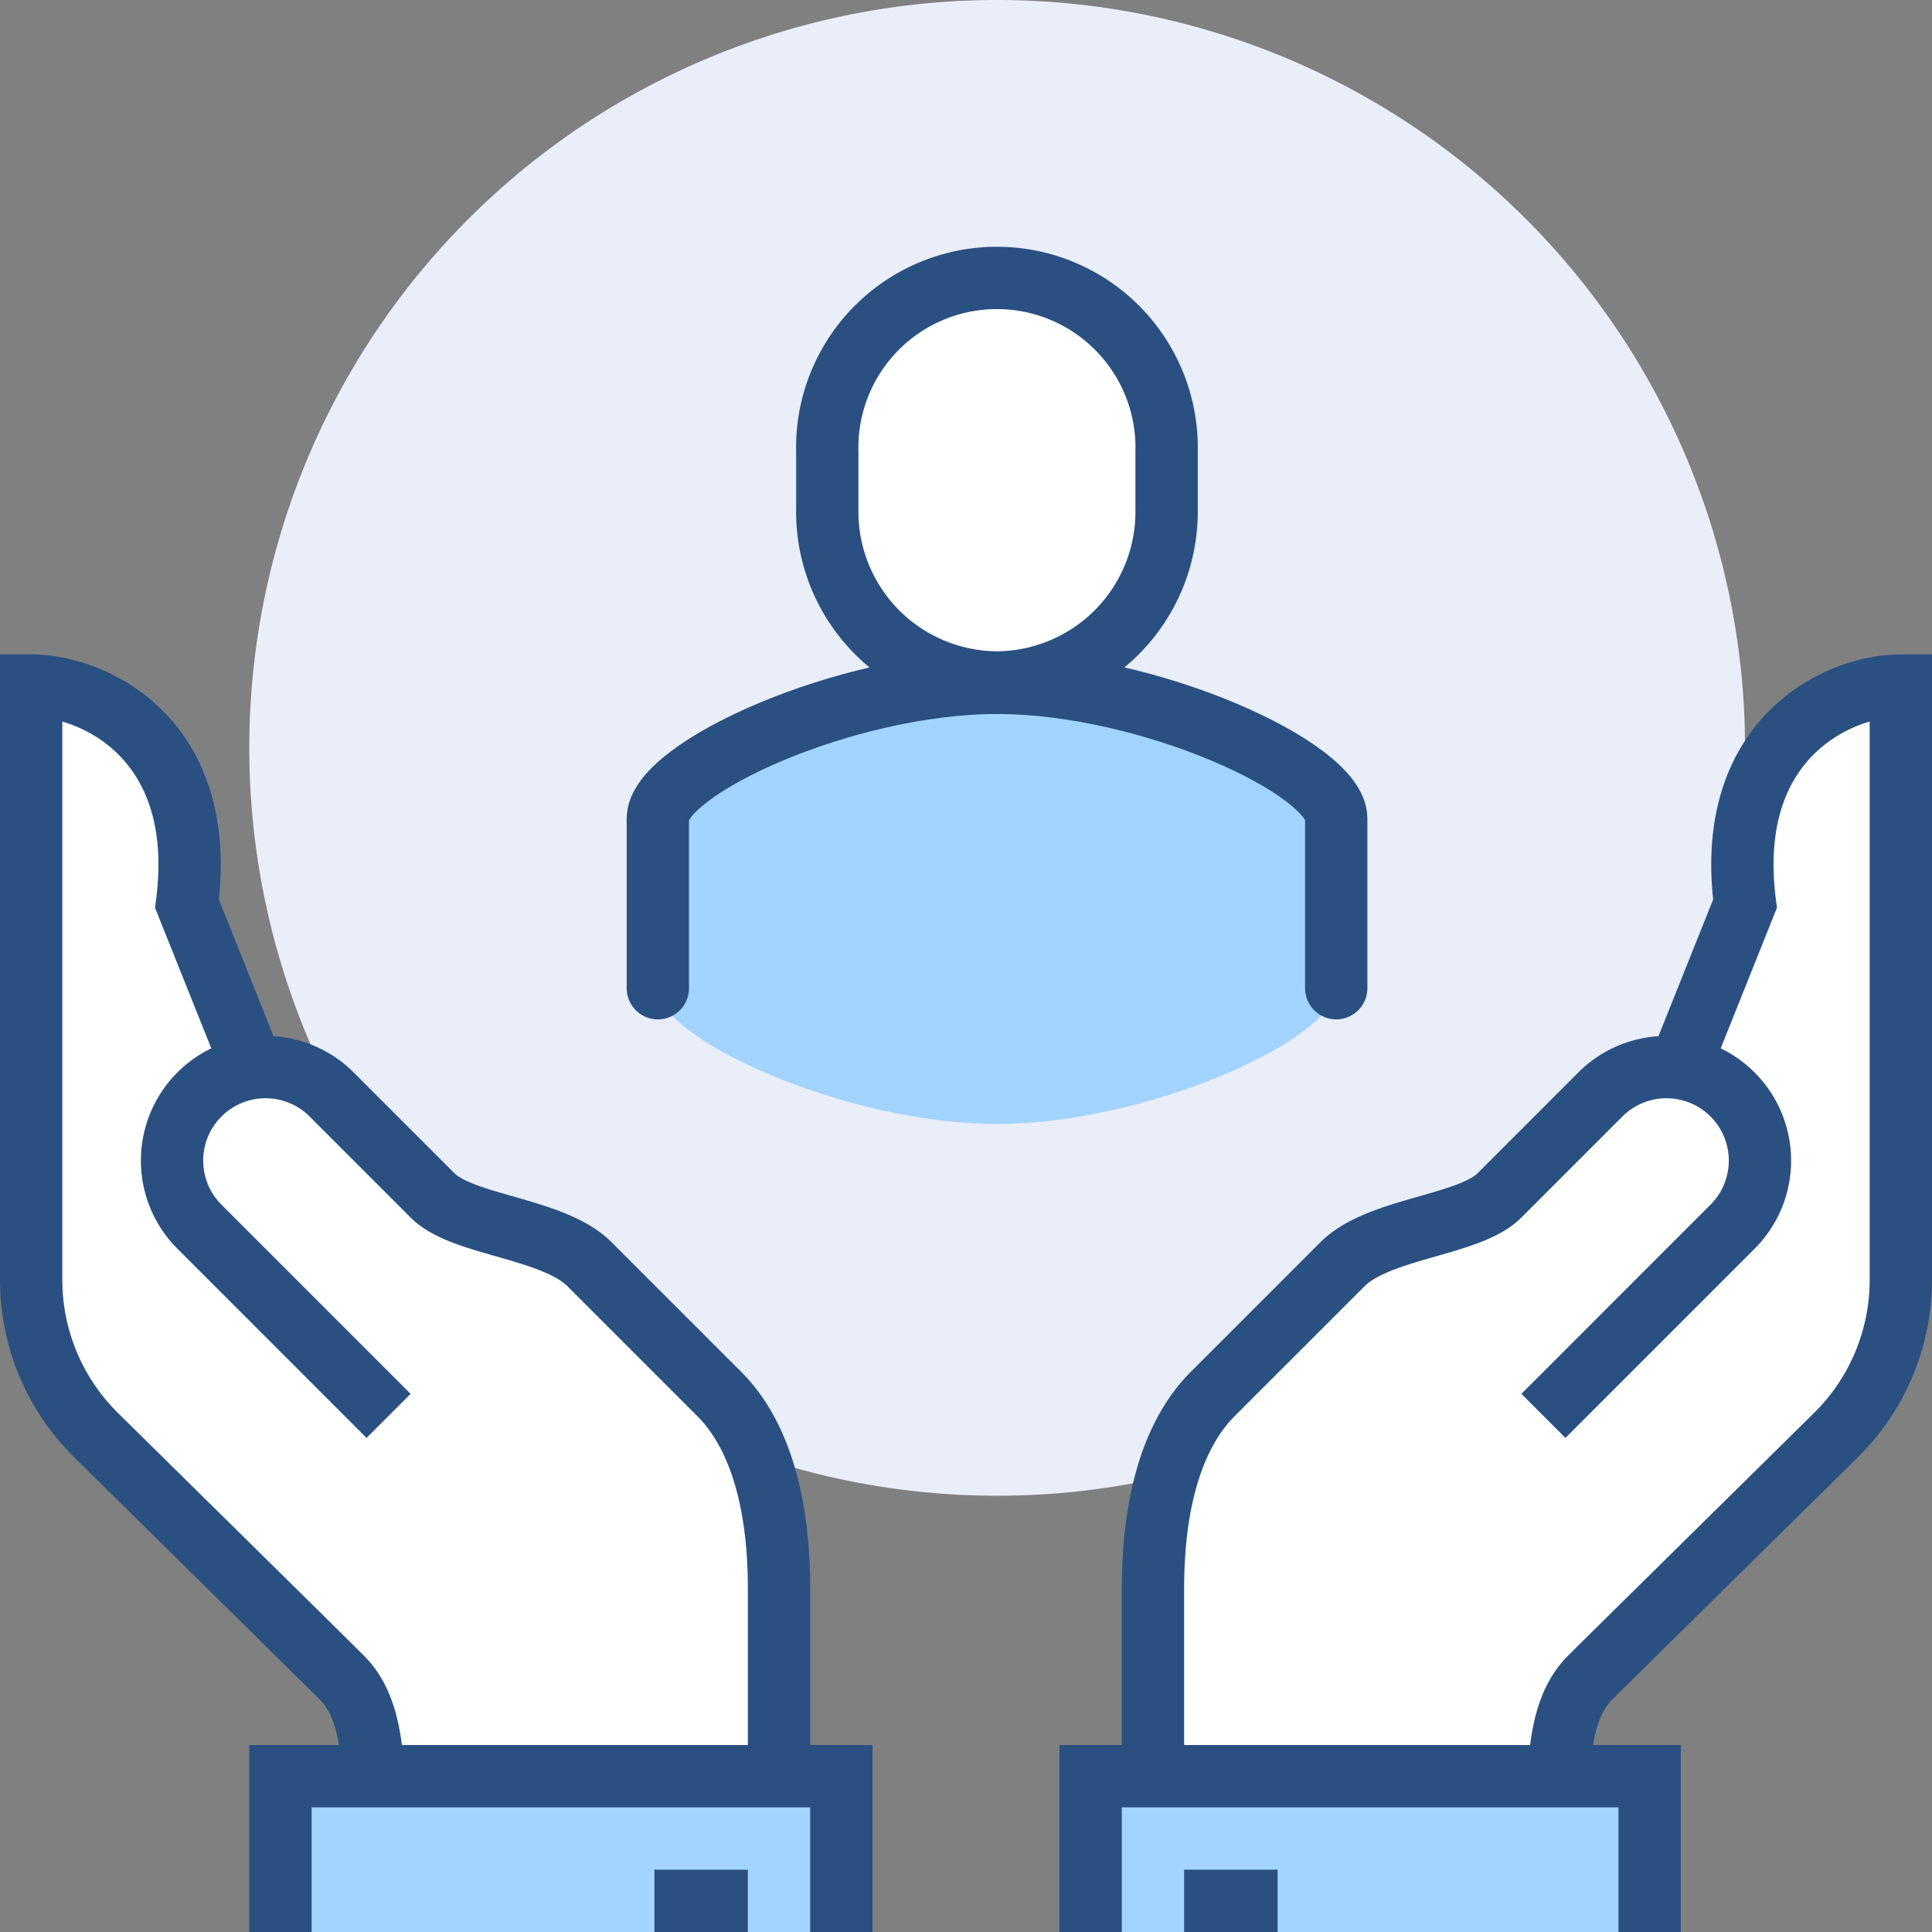 <svg xmlns="http://www.w3.org/2000/svg" xmlns:xlink="http://www.w3.org/1999/xlink" width="62" height="62" viewBox="0 0 62 62"><rect x="0" y="0" width="62" height="62" fill="#808080" stroke="none"/><defs><clipPath id="a"><rect width="62" height="62" transform="translate(0 0)" fill="none"/></clipPath><clipPath id="b"><rect width="23.948" height="28.223" fill="none"/></clipPath></defs><g transform="translate(0 0)"><g clip-path="url(#a)"><path d="M56,24A24,24,0,1,1,32,0,24,24,0,0,1,56,24" fill="#eaeef8"/><path d="M56,29l-2.628,5.255a2.98,2.98,0,0,0-2.014.869l-3.242,3.242c-.973.973-3.865,1.037-5.037,2.208-.52.52-2.957,2.958-4.156,4.156C37.214,46.439,37,49.338,37,51v8H50c0-2.125-.056-4.078,1.03-5.163.767-.767,4.926-4.859,7.888-7.783A6.994,6.994,0,0,0,61,41.073V22c-2,0-5.687,1.688-5,7" fill="#fff"/><path d="M50,59c0-2.125-.056-4.078,1.03-5.163.767-.767,4.925-4.859,7.888-7.783A7,7,0,0,0,61,41.073V22c-2,0-5.688,1.687-5,7l-2,5" fill="none" stroke="#2a5082" stroke-miterlimit="10" stroke-width="2"/><path d="M49.53,45.437,55.6,39.366a3,3,0,0,0-4.243-4.243l-3.242,3.243c-.973.972-3.865,1.036-5.037,2.208-.52.52-2.957,2.958-4.156,4.156C37.215,46.439,37,49.338,37,51v8" fill="none" stroke="#2a5082" stroke-miterlimit="10" stroke-width="2"/><rect width="17.938" height="5" transform="translate(35 57)" fill="#a3d4ff"/><path d="M52.939,62V57H35v5" fill="none" stroke="#2a5082" stroke-miterlimit="10" stroke-width="2"/><line x2="3" transform="translate(38 61)" fill="none" stroke="#2a5082" stroke-miterlimit="10" stroke-width="2"/><path d="M6,29l2.628,5.255a2.98,2.98,0,0,1,2.014.869l3.242,3.242c.973.973,3.865,1.037,5.037,2.208.52.52,2.957,2.958,4.156,4.156C24.786,46.439,25,49.338,25,51v8H12c0-2.125.056-4.078-1.03-5.163-.767-.767-4.926-4.859-7.888-7.783A6.994,6.994,0,0,1,1,41.073V22c2,0,5.687,1.688,5,7" fill="#fff"/><path d="M12,59c0-2.125.056-4.078-1.03-5.163-.767-.767-4.925-4.859-7.888-7.783A7,7,0,0,1,1,41.073V22c2,0,5.688,1.687,5,7l2,5" fill="none" stroke="#2a5082" stroke-miterlimit="10" stroke-width="2"/><path d="M12.47,45.437,6.4,39.366a3,3,0,0,1,4.243-4.243l3.242,3.243c.973.972,3.865,1.036,5.037,2.208.52.52,2.957,2.958,4.156,4.156C24.786,46.439,25,49.338,25,51v8" fill="none" stroke="#2a5082" stroke-miterlimit="10" stroke-width="2"/><path d="M0,0H18V5H0Z" transform="translate(9 57)" fill="#a3d4ff"/><path d="M9,62V57H27v5" fill="none" stroke="#2a5082" stroke-miterlimit="10" stroke-width="2"/><line x1="3" transform="translate(21 61)" fill="none" stroke="#2a5082" stroke-miterlimit="10" stroke-width="2"/><g transform="translate(20.022 7.847)"><g transform="translate(0 0)" clip-path="url(#b)"><path d="M11.881,12.918c-4.894,0-10.889,2.76-10.889,4.356v5.445c0,1.6,6,4.356,10.889,4.356S22.77,24.315,22.77,22.718V17.274c0-1.6-5.995-4.356-10.888-4.356" transform="translate(0.088 1.148)" fill="#a3d4ff"/><path d="M11.437,13.965a5.48,5.48,0,0,0,5.445-5.556V6.557a5.446,5.446,0,1,0-10.889,0V8.409a5.48,5.48,0,0,0,5.445,5.556" transform="translate(0.533 0.089)" fill="#fff"/><path d="M11.437,13.965a5.48,5.48,0,0,0,5.445-5.556V6.557a5.446,5.446,0,1,0-10.889,0V8.409A5.48,5.48,0,0,0,11.437,13.965Z" transform="translate(0.533 0.089)" fill="none" stroke="#2a5082" stroke-miterlimit="10" stroke-width="2"/><path d="M22.77,22.718V17.274c0-1.6-5.994-4.356-10.885-4.356S1,15.678,1,17.274v5.445" transform="translate(0.089 1.148)" fill="none" stroke="#2a5082" stroke-linecap="round" stroke-linejoin="round" stroke-width="2"/></g></g></g></g></svg>